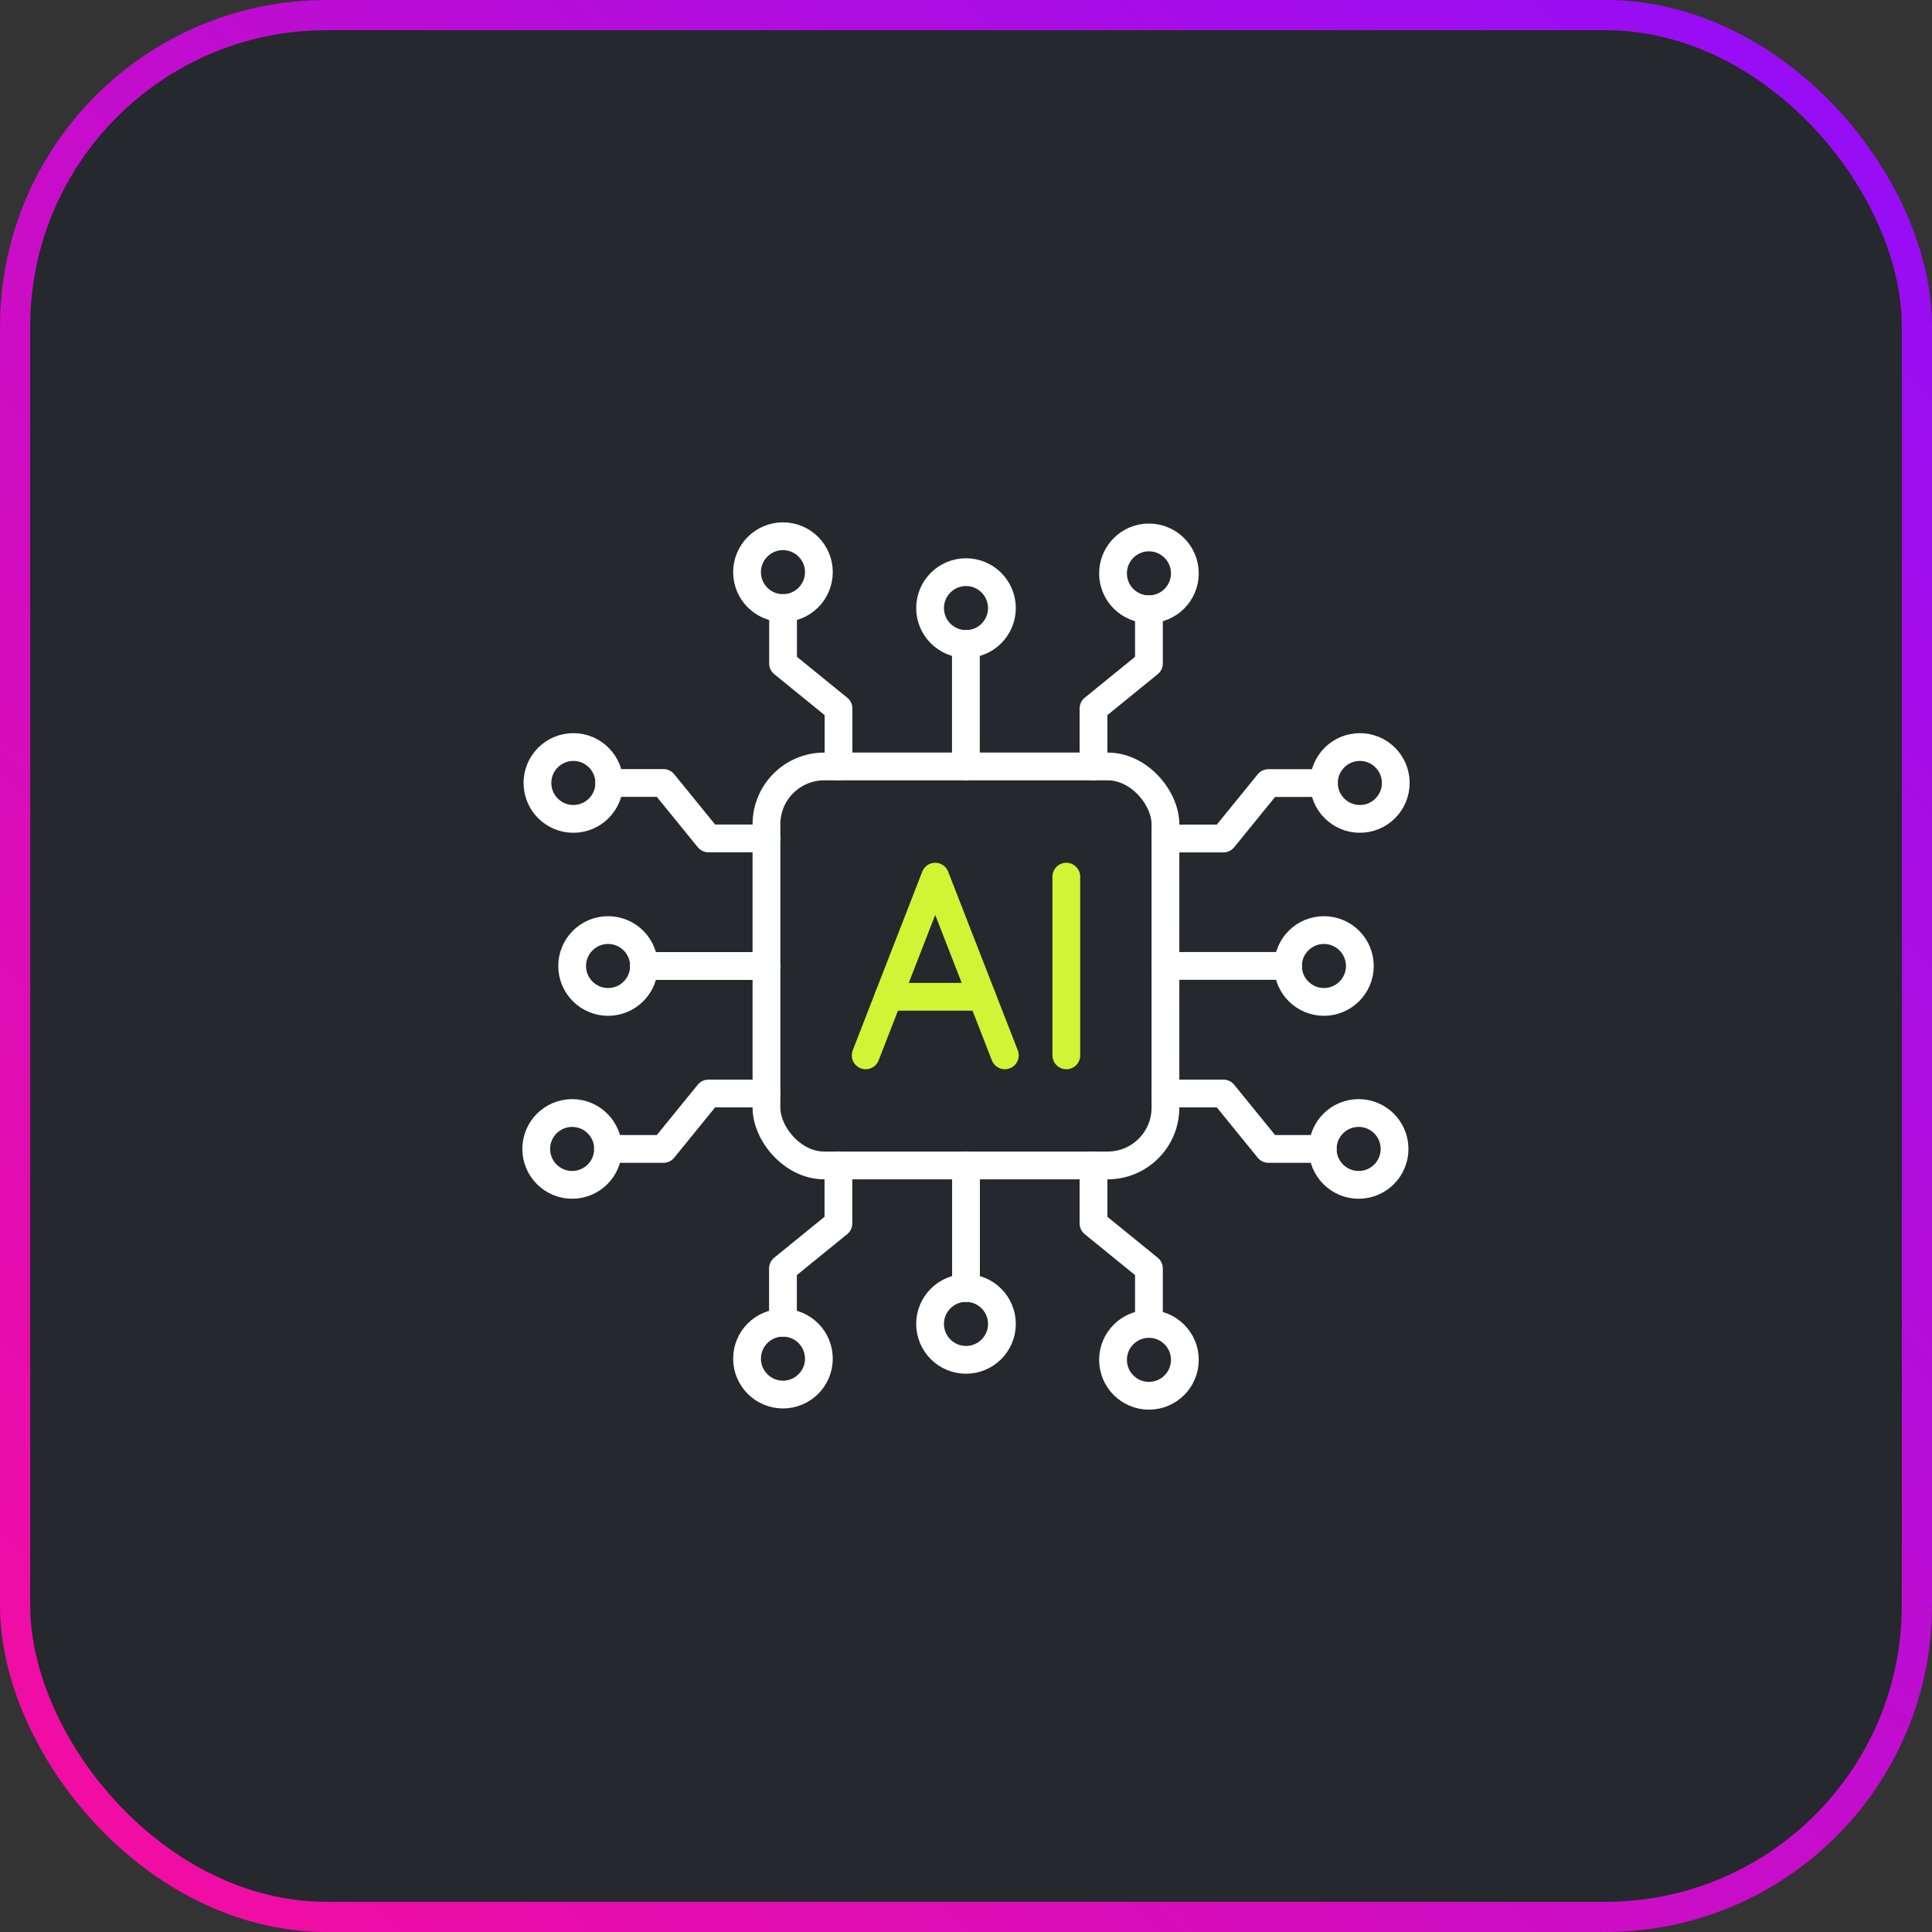 <?xml version="1.0" encoding="UTF-8"?>
<svg xmlns="http://www.w3.org/2000/svg" xmlns:xlink="http://www.w3.org/1999/xlink" id="Layer_2" viewBox="0 0 192 192">
  <rect x="0" y="0" width="192" height="192" fill="#333333" stroke="none"/>
  <defs>
    <style>.cls-1{stroke:#d1f434;}.cls-1,.cls-2{fill:none;stroke-linecap:round;stroke-linejoin:round;stroke-width:2.76px;}.cls-2{stroke:#fff;}.cls-3{fill:#25282d;stroke:url(#linear-gradient);stroke-miterlimit:10;stroke-width:3px;}</style>
    <linearGradient id="linear-gradient" x1="9.51" y1="10.51" x2="182.49" y2="183.49" gradientTransform="translate(0 193) scale(1 -1)" gradientUnits="userSpaceOnUse">
      <stop offset="0" stop-color="#f20da3"></stop>
      <stop offset="1" stop-color="#960df5"></stop>
    </linearGradient>
  </defs>
  <g id="Purpose-Built">
    <rect class="cls-3" x="1.5" y="1.5" width="189" height="189" rx="30.96" ry="30.96"></rect>
  </g>
  <g id="Purpose-Built-2">
    <line class="cls-2" x1="95.99" y1="76.17" x2="95.99" y2="63.99"></line>
    <polyline class="cls-2" points="114.18 60.55 114.18 65.93 108.67 70.41 108.67 76.17"></polyline>
    <polyline class="cls-2" points="77.82 60.42 77.82 65.93 83.33 70.41 83.33 76.17"></polyline>
    <path class="cls-2" d="M117.75,56.98c0,1.97-1.6,3.57-3.57,3.57s-3.57-1.6-3.57-3.57,1.6-3.57,3.57-3.57,3.57,1.6,3.57,3.57Z"></path>
    <path class="cls-2" d="M99.57,60.43c0,1.97-1.6,3.57-3.57,3.57s-3.57-1.6-3.57-3.57,1.6-3.57,3.57-3.57,3.57,1.6,3.57,3.57Z"></path>
    <path class="cls-2" d="M81.38,56.86c0,1.97-1.6,3.57-3.57,3.57s-3.57-1.6-3.57-3.57,1.6-3.57,3.57-3.57,3.57,1.6,3.57,3.57Z"></path>
    <line class="cls-2" x1="76.17" y1="96" x2="63.99" y2="96"></line>
    <polyline class="cls-2" points="60.55 77.81 65.93 77.81 70.41 83.32 76.17 83.32"></polyline>
    <polyline class="cls-2" points="60.42 114.18 65.93 114.18 70.41 108.67 76.17 108.67"></polyline>
    <path class="cls-2" d="M56.98,74.24c1.97,0,3.57,1.6,3.57,3.57s-1.6,3.57-3.57,3.57-3.57-1.6-3.57-3.57,1.6-3.57,3.57-3.57Z"></path>
    <path class="cls-2" d="M60.43,92.43c1.97,0,3.57,1.6,3.57,3.57s-1.6,3.57-3.57,3.57-3.57-1.6-3.57-3.57,1.6-3.57,3.57-3.57Z"></path>
    <path class="cls-2" d="M56.86,110.61c1.97,0,3.57,1.6,3.57,3.57s-1.6,3.57-3.57,3.57-3.57-1.6-3.57-3.57,1.6-3.57,3.57-3.57Z"></path>
    <line class="cls-2" x1="96" y1="115.83" x2="96" y2="128.01"></line>
    <polyline class="cls-2" points="77.81 131.45 77.81 126.06 83.32 121.58 83.32 115.83"></polyline>
    <polyline class="cls-2" points="114.18 131.57 114.18 126.06 108.67 121.58 108.67 115.83"></polyline>
    <path class="cls-2" d="M74.24,135.02c0-1.97,1.6-3.57,3.57-3.57s3.57,1.6,3.57,3.57-1.6,3.57-3.57,3.57-3.57-1.6-3.57-3.57Z"></path>
    <path class="cls-2" d="M92.43,131.57c0-1.97,1.6-3.57,3.57-3.57s3.57,1.6,3.57,3.57-1.6,3.57-3.57,3.57-3.57-1.6-3.57-3.57Z"></path>
    <path class="cls-2" d="M110.61,135.14c0-1.97,1.6-3.57,3.57-3.57s3.57,1.6,3.57,3.57-1.6,3.57-3.57,3.57-3.57-1.6-3.57-3.57Z"></path>
    <line class="cls-2" x1="115.83" y1="95.99" x2="128.01" y2="95.99"></line>
    <polyline class="cls-2" points="131.45 114.18 126.06 114.18 121.58 108.67 115.83 108.67"></polyline>
    <polyline class="cls-2" points="131.57 77.82 126.06 77.82 121.58 83.33 115.83 83.33"></polyline>
    <circle class="cls-2" cx="135.02" cy="114.18" r="3.57"></circle>
    <path class="cls-2" d="M131.57,99.57c-1.97,0-3.57-1.6-3.57-3.57s1.6-3.57,3.57-3.57,3.57,1.6,3.57,3.57-1.6,3.57-3.57,3.57Z"></path>
    <path class="cls-2" d="M135.14,81.38c-1.97,0-3.57-1.6-3.57-3.57s1.6-3.57,3.57-3.57,3.57,1.6,3.57,3.57-1.6,3.57-3.57,3.57Z"></path>
    <rect class="cls-2" x="76.17" y="76.17" width="39.65" height="39.65" rx="5.74" ry="5.74"></rect>
    <polyline class="cls-1" points="99.86 104.88 92.94 87.12 86.03 104.88"></polyline>
    <line class="cls-1" x1="97.59" y1="99.06" x2="88.29" y2="99.06"></line>
    <line class="cls-1" x1="105.97" y1="87.12" x2="105.97" y2="104.88"></line>
  </g>
</svg>
